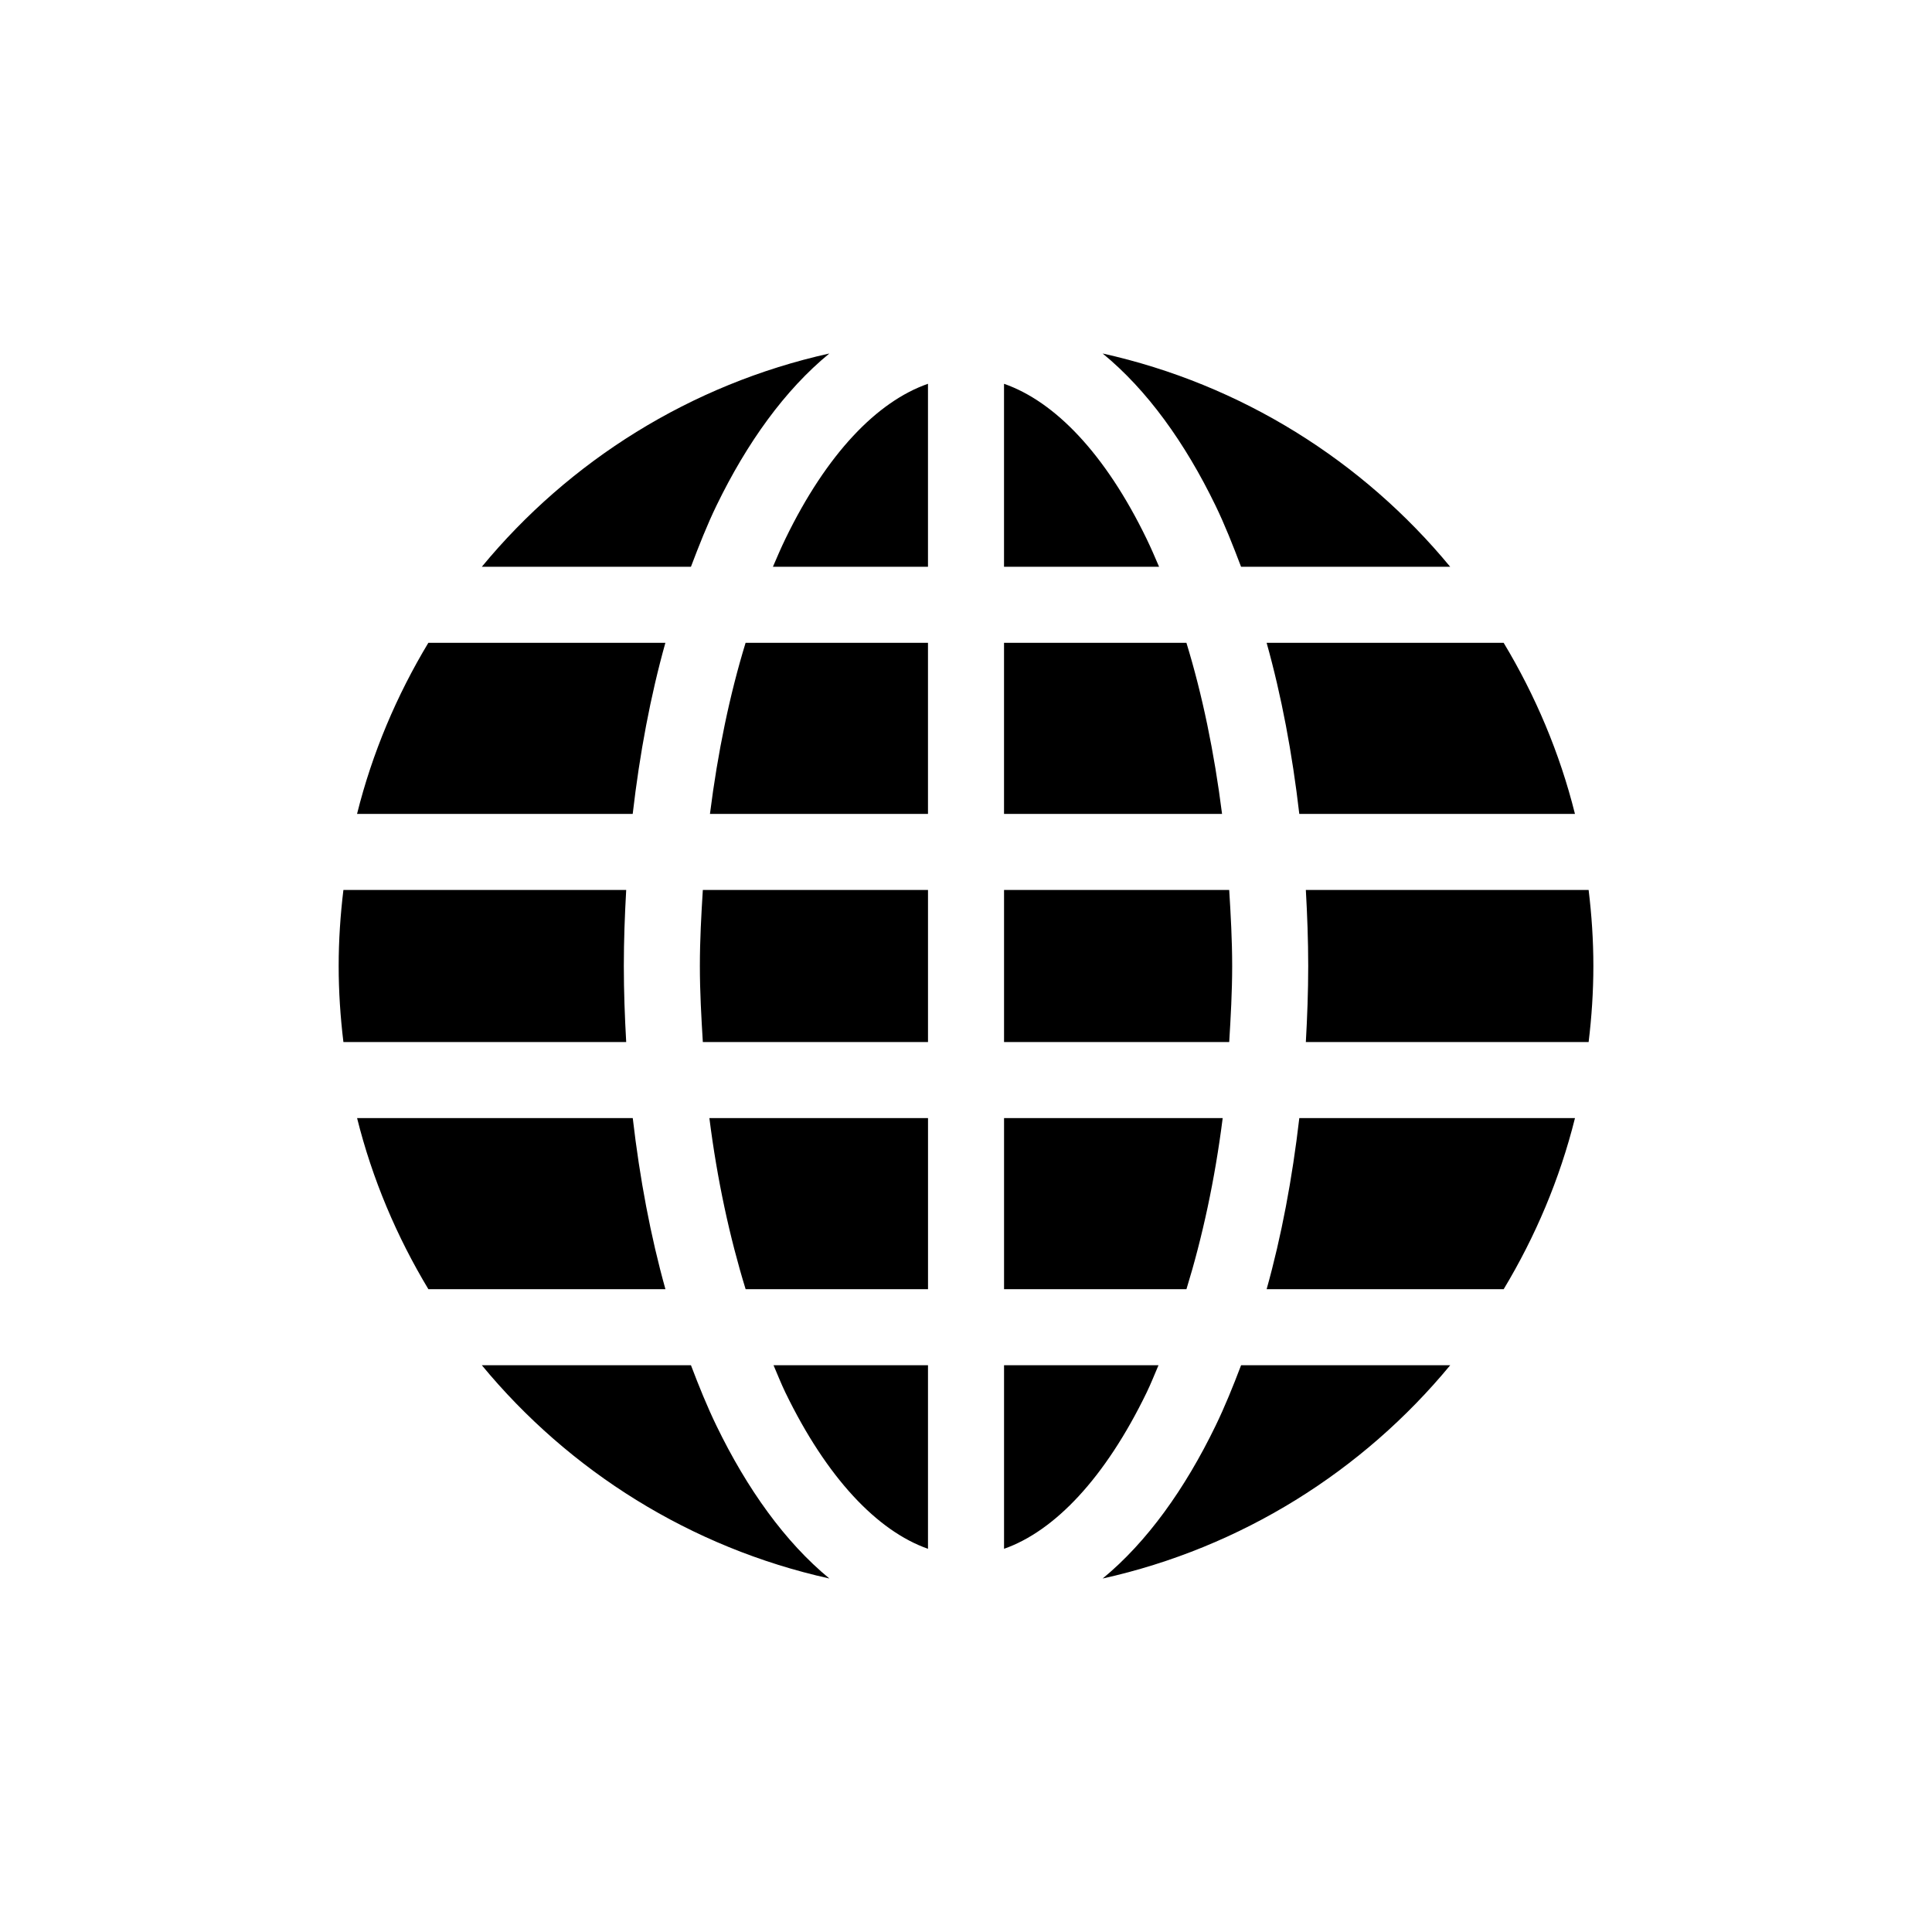 <?xml version="1.0" encoding="UTF-8"?>
<!-- The Best Svg Icon site in the world: iconSvg.co, Visit us! https://iconsvg.co -->
<svg fill="#000000" width="800px" height="800px" version="1.1" viewBox="144 144 512 512" xmlns="http://www.w3.org/2000/svg">
 <path d="m363.79 237.68c-36.758 8.164-68.949 28.465-92.102 56.52h55.418c2.121-5.586 4.316-11.156 6.769-16.215 8.09-16.68 18.141-30.66 29.914-40.305zm72.422 0c11.773 9.645 21.824 23.625 29.914 40.305 2.453 5.062 4.648 10.629 6.769 16.215h55.418c-23.152-28.055-55.344-48.359-92.102-56.52zm-46.289 8.027c-13.434 4.676-26.824 18.484-37.785 41.09-1.137 2.348-2.234 4.891-3.305 7.398h41.09v-48.492zm20.152 0v48.492h41.09c-1.07-2.512-2.168-5.051-3.305-7.398-10.961-22.609-24.352-36.414-37.785-41.09zm-152.56 68.645c-8.375 13.914-14.867 29.168-18.895 45.344h73.051c1.867-16.086 4.719-31.258 8.66-45.344h-62.82zm84.074 0c-4.211 13.734-7.379 29.008-9.445 45.344h57.781v-45.344zm68.488 0v45.344h57.781c-2.07-16.336-5.234-31.609-9.445-45.344zm69.59 0c3.941 14.086 6.793 29.258 8.66 45.344h73.051c-4.027-16.176-10.52-31.43-18.895-45.344h-62.82zm-244.66 65.496c-0.801 6.609-1.258 13.328-1.258 20.152s0.457 13.543 1.258 20.152h74.941c-0.371-6.625-0.629-13.32-0.629-20.152s0.258-13.523 0.629-20.152zm95.25 0c-0.414 6.656-0.785 13.266-0.785 20.152 0 6.832 0.383 13.555 0.785 20.152h59.672v-40.305zm79.824 0v40.305h59.672c0.402-6.598 0.785-13.32 0.785-20.152 0-6.887-0.379-13.496-0.785-20.152zm79.98 0c0.371 6.629 0.629 13.32 0.629 20.152s-0.258 13.527-0.629 20.152h74.941c0.801-6.609 1.258-13.328 1.258-20.152s-0.457-13.543-1.258-20.152zm-251.43 60.457c4.027 16.176 10.52 31.43 18.895 45.344h62.82c-3.93-14.047-6.797-29.301-8.66-45.344zm93.363 0c2.066 16.371 5.379 31.586 9.605 45.344h48.336v-45.344zm78.09 0v45.344h48.336c4.227-13.758 7.535-28.969 9.605-45.344zm78.246 0c-1.863 16.039-4.727 31.297-8.66 45.344h62.82c8.375-13.914 14.867-29.168 18.895-45.344zm-216.64 65.496c23.152 28.055 55.344 48.359 92.102 56.52-11.773-9.688-21.824-23.781-29.914-40.461-2.453-5.059-4.648-10.48-6.769-16.059zm77.305 0c1.059 2.473 2.027 4.926 3.148 7.242 10.961 22.609 24.352 36.691 37.785 41.406v-48.648zm61.086 0v48.648c13.434-4.715 26.824-18.797 37.785-41.406 1.121-2.316 2.094-4.769 3.148-7.242zm62.82 0c-2.121 5.582-4.316 11-6.769 16.059-8.09 16.68-18.141 30.773-29.914 40.461 36.758-8.164 68.949-28.465 92.102-56.52z"/>
</svg>